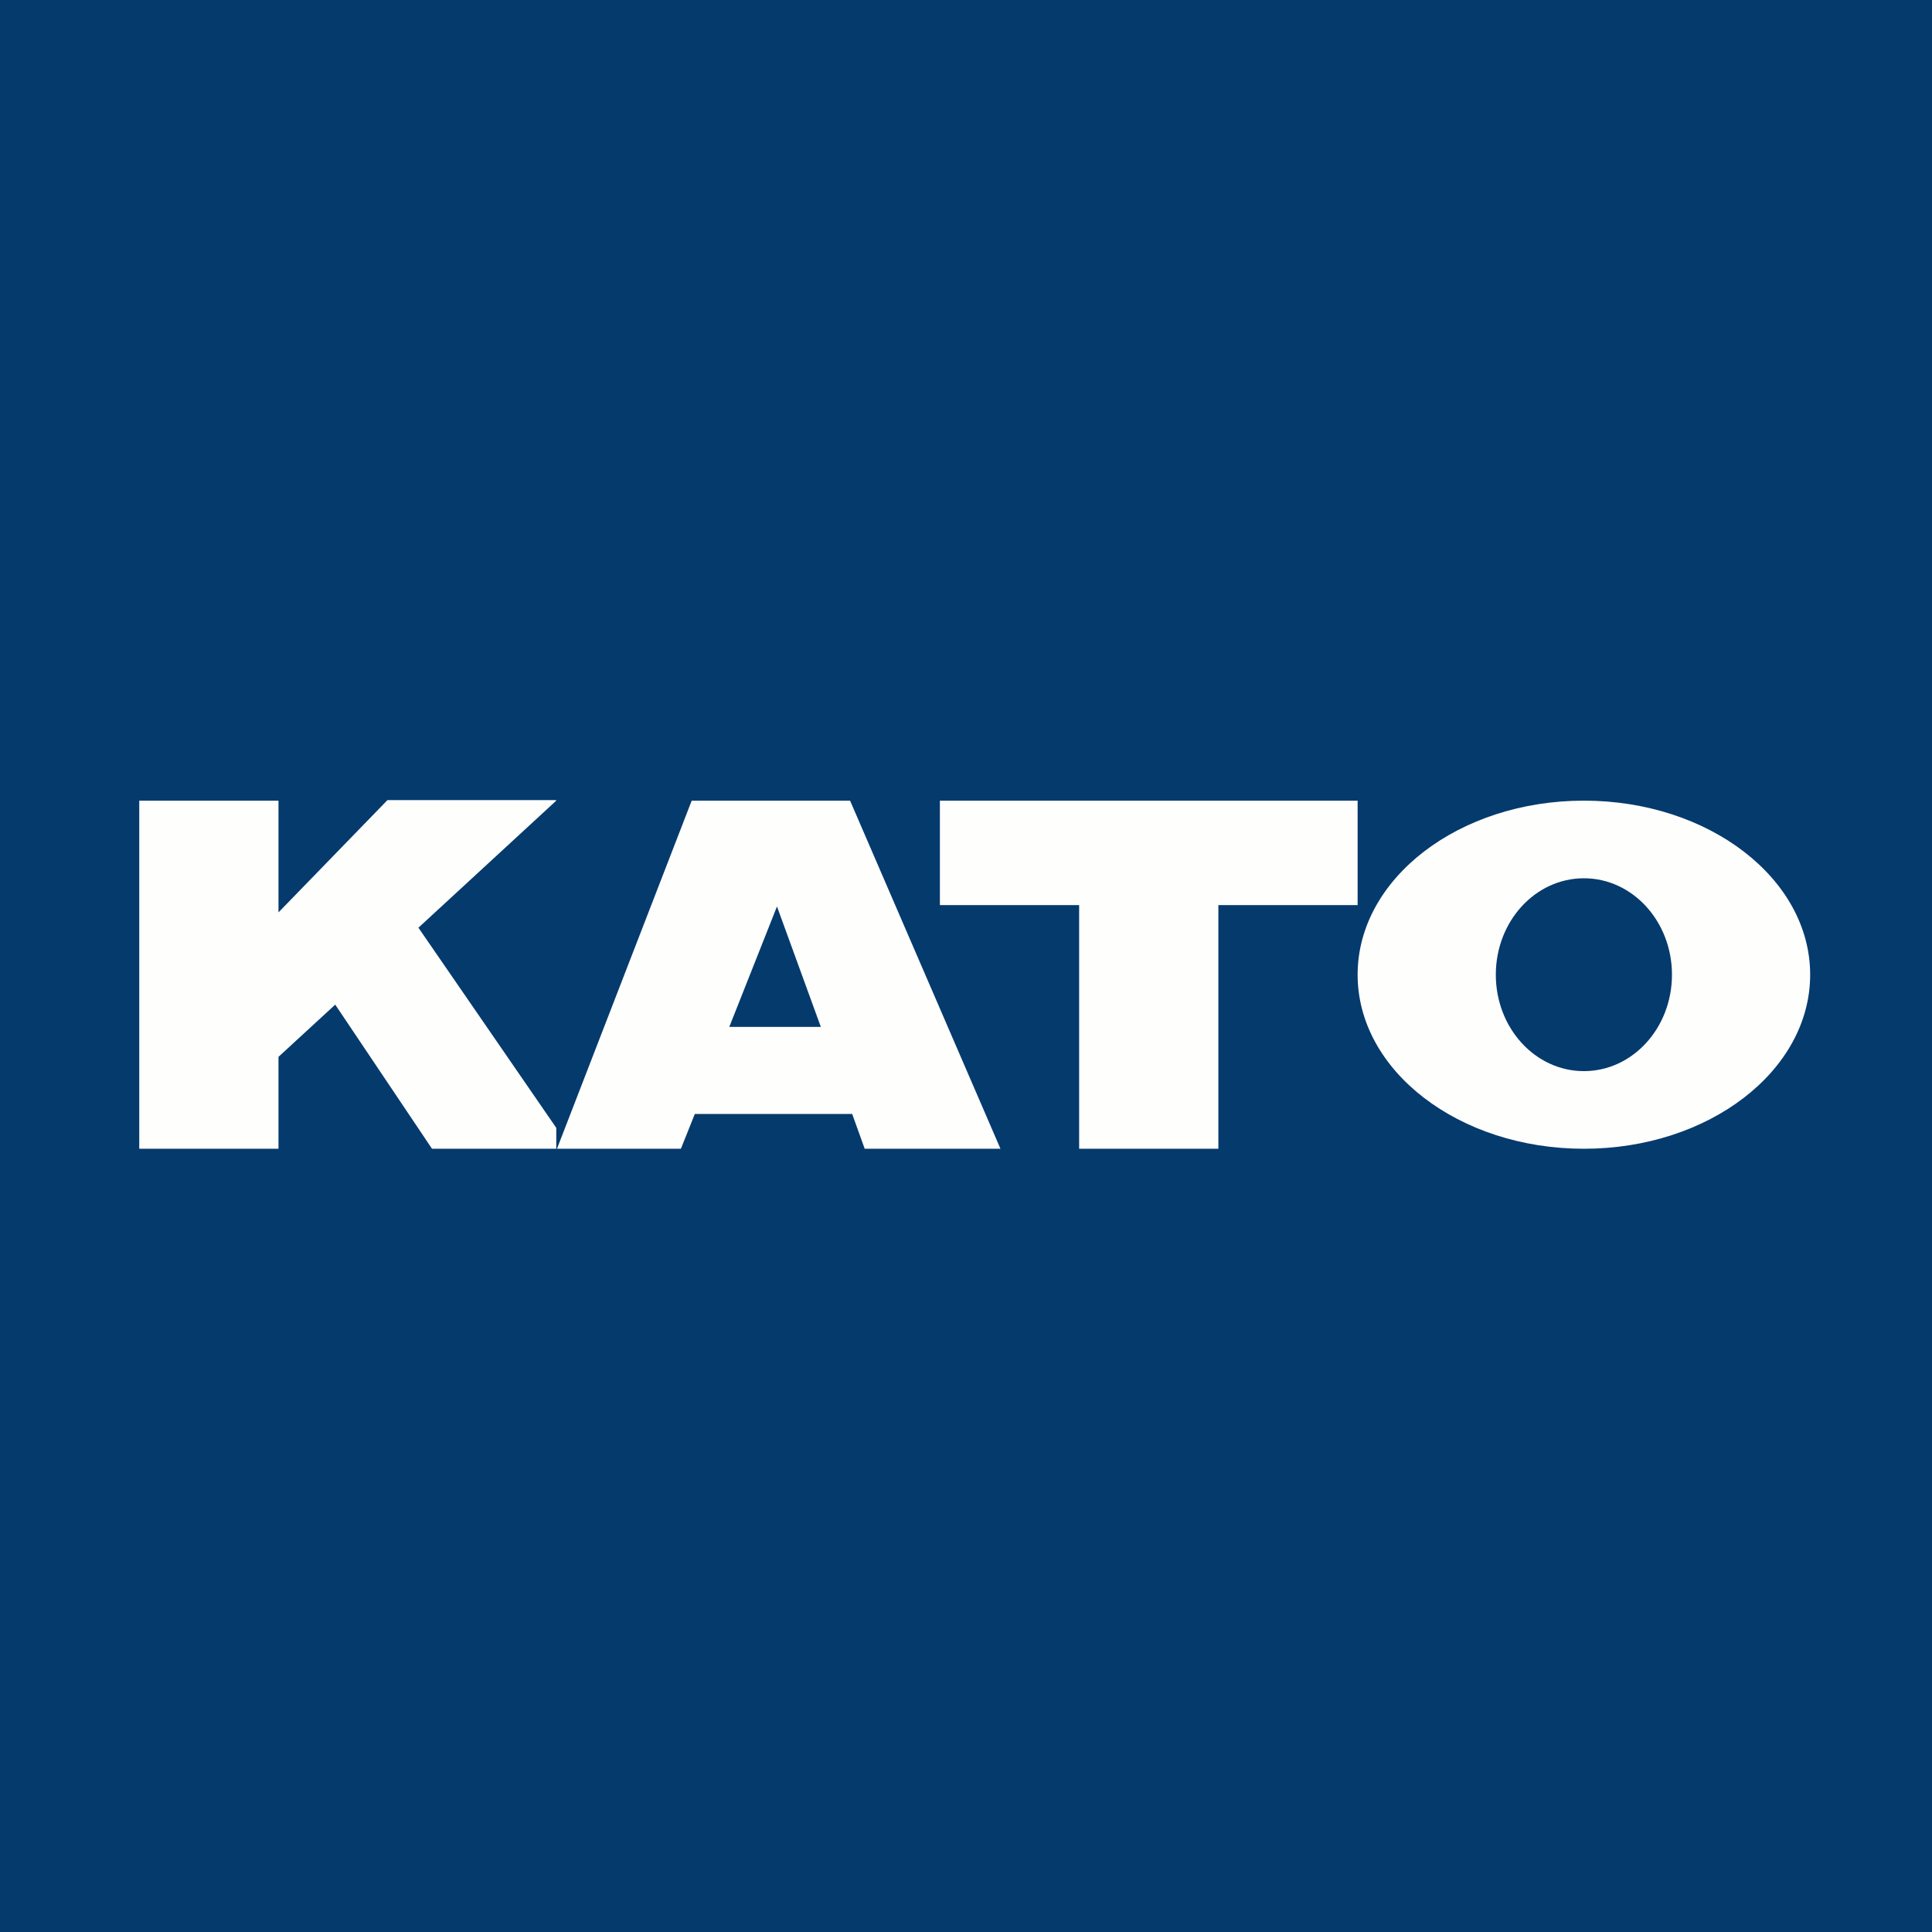 <?xml version="1.0" encoding="UTF-8"?>
<!-- generated by Finnhub -->
<svg viewBox="0 0 55.5 55.5" xmlns="http://www.w3.org/2000/svg">
<path d="M 0,0 H 55.5 V 55.5 H 0 Z" fill="rgb(5, 58, 109)"/>
<path d="M 15.97,22.985 H 11.13 L 8,26.21 V 23 H 4 V 33 H 8 V 30.36 L 9.63,28.86 L 12.41,33 H 15.98 V 32.4 L 12.02,26.65 L 15.98,23 Z M 19.57,33 H 16 L 19.87,23 H 24.42 L 28.74,33 H 24.84 L 24.48,32 H 19.96 L 19.56,33 Z M 22.32,26.04 L 23.58,29.5 H 20.95 L 22.32,26.04 Z M 39,23 H 27 V 26 H 31 V 33 H 35 V 26 H 39 V 23 Z M 52,28 C 52,30.76 49.09,33 45.5,33 S 39,30.76 39,28 S 41.91,23 45.5,23 S 52,25.24 52,28 Z M 48.03,28 C 48.03,29.53 46.9,30.77 45.5,30.77 S 42.97,29.53 42.97,28 S 44.1,25.23 45.5,25.23 S 48.03,26.47 48.03,28 Z" fill="rgb(254, 254, 253)" fill-rule="evenodd"/>
</svg>
